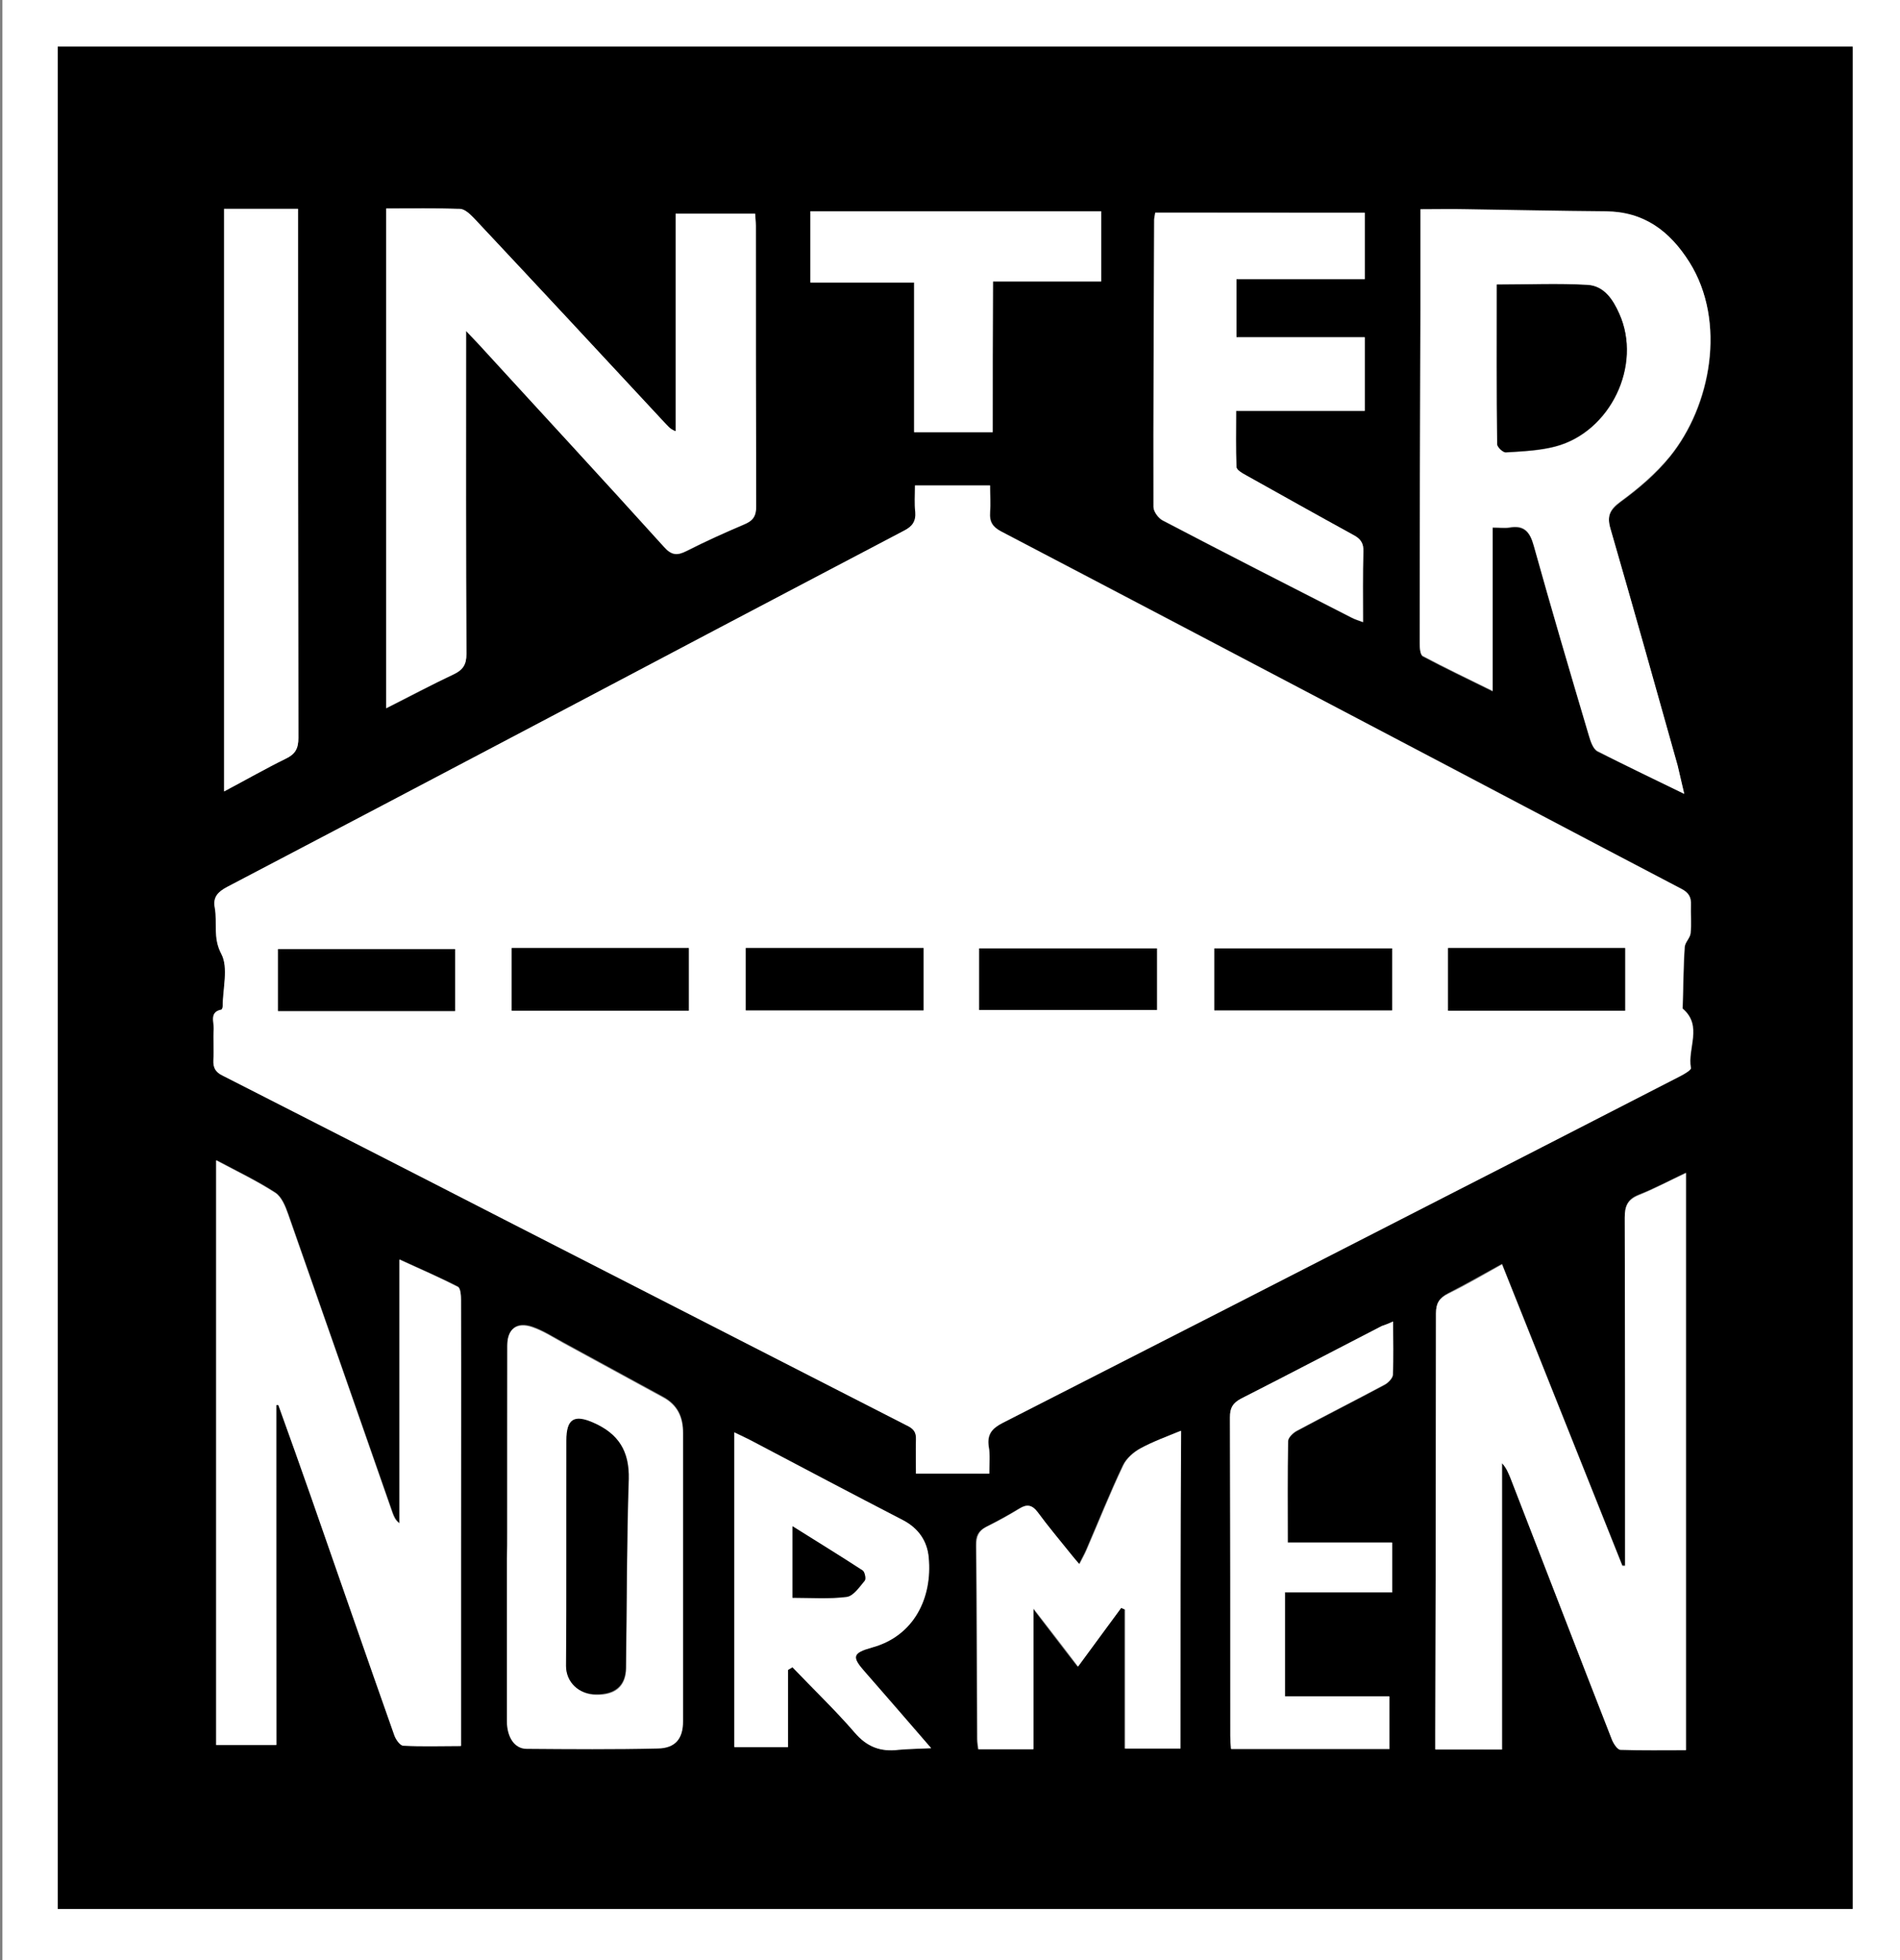 <?xml version="1.0" encoding="utf-8"?>
<!-- Generator: Adobe Illustrator 25.4.1, SVG Export Plug-In . SVG Version: 6.00 Build 0)  -->
<svg version="1.1" id="Layer_1" xmlns="http://www.w3.org/2000/svg" xmlns:xlink="http://www.w3.org/1999/xlink" x="0px" y="0px"
	 viewBox="0 0 549.5 566.9" style="enable-background:new 0 0 549.5 566.9;" xml:space="preserve">
<rect x="0" y="0" width="549.5" height="566.9" fill="#808080" stroke="none"/>
<style type="text/css">
	.st0{fill:#FFFFFF;}
</style>
<g>
	<path class="st0" d="M549.5,566.9c-182.9,0-365.9,0-548.8,0c0-189,0-377.9,0-566.9c182.9,0,365.9,0,548.8,0
		C549.5,189,549.5,377.9,549.5,566.9z M16.7,552.1c173.1,0,346,0,519.1,0c0-179.7,0-359.1,0-538.6c-173.2,0-346.1,0-519.1,0
		C16.7,193.2,16.7,372.5,16.7,552.1z"/>
	<path d="M16.7,552.1c0-179.6,0-358.9,0-538.6c173,0,345.9,0,519.1,0c0,179.5,0,358.9,0,538.6C362.8,552.1,189.9,552.1,16.7,552.1z
		 M286.1,426.2c0-2.9,0.3-5.4-0.1-7.9c-0.5-3.6,1.1-5.3,4.1-6.8c43.1-22,86.2-44,129.3-66.1c22.2-11.4,44.3-22.7,66.5-34.1
		c1.2-0.6,3.3-1.9,3.2-2.4c-1.1-5.7,3.5-12.2-2.4-17.2c0.2-6,0.2-11.9,0.6-17.8c0.1-1.4,1.5-2.6,1.7-4c0.3-2.7,0-5.5,0.1-8.2
		c0.1-2.2-0.6-3.5-2.7-4.6c-30.4-15.9-60.7-32-91.1-47.9c-35.2-18.5-70.4-37.1-105.7-55.5c-2.4-1.3-3.4-2.8-3.2-5.5
		c0.2-2.6,0-5.1,0-7.8c-7.5,0-14.4,0-21.7,0c0,2.8-0.2,5.3,0.1,7.7c0.3,2.8-0.9,4.2-3.3,5.4c-35.5,18.6-70.9,37.3-106.3,56
		c-29.8,15.7-59.5,31.4-89.4,47c-2.7,1.4-4.2,2.9-3.6,6c0.8,4.4-0.6,8.7,1.9,13.4c2.1,4,0.4,10,0.4,15.1c0,0.4-0.2,1-0.4,1
		c-3.6,0.7-2.1,3.5-2.2,5.6c-0.2,3,0.1,6-0.1,9c-0.1,2.3,0.6,3.5,2.7,4.5c27.1,13.8,54.1,27.7,81.2,41.5
		c38.9,19.9,77.8,39.9,116.7,59.7c1.9,1,2.7,2,2.6,4.1c-0.2,3.2,0,6.4,0,9.8C272.2,426.2,278.9,426.2,286.1,426.2z M487.1,229.6
		c-0.8-3.3-1.3-5.7-1.9-8c-6.4-22.8-12.8-45.7-19.4-68.4c-1.1-3.7-0.3-5.6,2.9-8c5.2-3.8,10.3-8.1,14.3-13.1
		c11.8-14.5,16.5-38.9,5.6-56.1c-5.6-9-13.1-14.7-24.2-14.7c-13.4-0.1-26.9-0.4-40.3-0.6c-4.4-0.1-8.7,0-13.3,0c0,10.2,0,19.6,0,29
		c-0.1,32.1-0.2,64.3-0.2,96.4c0,1.3,0.1,3.4,0.9,3.8c6.4,3.4,12.9,6.5,20.2,10.1c0-16.2,0-31.7,0-47.3c2,0,3.5,0.2,4.8,0
		c4.4-0.8,6,1.3,7.1,5.3c5.1,18.3,10.5,36.6,15.9,54.8c0.5,1.7,1.2,3.9,2.5,4.6C470,221.3,478.1,225.2,487.1,229.6z M111.7,60.3
		c0,48.4,0,96.3,0,144.6c6.8-3.4,13.1-6.8,19.5-9.8c2.7-1.3,3.7-2.8,3.7-5.9c-0.1-29.5-0.1-59-0.1-88.6c0-1.3,0-2.6,0-4.8
		c1.8,1.9,2.8,2.9,3.8,4c17.8,19.4,35.7,38.8,53.4,58.4c2.2,2.5,3.8,2.6,6.6,1.2c5.5-2.8,11-5.3,16.7-7.7c2.5-1.1,3.4-2.4,3.4-5.2
		c-0.1-27-0.1-54.1-0.1-81.1c0-1.3-0.1-2.5-0.2-3.5c-7.8,0-15.2,0-23,0c0,21.3,0,42.1,0,62.9c-1.7-0.6-2.4-1.7-3.3-2.6
		c-18.3-19.7-36.7-39.4-55-59c-1.1-1.2-2.6-2.7-4-2.7C126,60.1,119,60.3,111.7,60.3z M79.9,406.4c0.2,0,0.5-0.1,0.7-0.1
		c3.2,8.9,6.4,17.8,9.5,26.7c8,22.9,15.9,45.8,24,68.7c0.4,1.2,1.7,3.1,2.6,3.1c5.4,0.3,10.9,0.1,16.7,0.1c0-1.9,0-3.5,0-5
		c0-16.9,0-33.7,0-50.6c0-24.4,0-48.9,0-73.3c0-1.3-0.2-3.5-0.9-3.9c-5.2-2.7-10.7-5-16.9-7.9c0,26.1,0,51.2,0,76.3
		c-1.2-0.9-1.6-2-2-3c-10.1-28.8-20.1-57.6-30.2-86.4c-0.8-2.3-1.9-5-3.7-6.2c-5.2-3.4-10.9-6.1-17.1-9.4c0,57.1,0,113,0,169.1
		c5.8,0,11.4,0,17.4,0C79.9,471.8,79.9,439.1,79.9,406.4z M434.4,506c0-27.9,0-55.4,0-83c1.2,1.4,1.8,2.8,2.4,4.2
		c9.8,25.3,19.6,50.6,29.4,75.8c0.5,1.2,1.6,2.9,2.5,2.9c6.2,0.3,12.5,0.1,18.9,0.1c0-55.7,0-111,0-166.9c-4.8,2.3-9.1,4.6-13.7,6.4
		c-3.2,1.3-4,3.2-4,6.5c0.1,32,0.1,64,0.1,96c0,1.6,0,3.1,0,4.7c-0.3,0-0.6,0-0.8,0c-11.6-29-23.1-57.9-34.8-87.2
		c-5.5,3-10.5,5.9-15.6,8.5c-2.5,1.3-3.5,2.8-3.5,5.7c0,40.6-0.1,81.2-0.2,121.8c0,1.4,0,2.8,0,4.3C421.7,506,427.6,506,434.4,506z
		 M334.1,61.5c-0.1,0.9-0.3,1.5-0.3,2.1c-0.1,27.7-0.2,55.4-0.2,83.1c0,1.3,1.4,3.3,2.7,3.9c18.2,9.5,36.4,18.8,54.6,28.1
		c1,0.5,2,0.8,3.3,1.3c0-7.1-0.1-13.8,0.1-20.4c0.1-2.5-0.8-3.7-2.9-4.8c-10.4-5.7-20.8-11.5-31.1-17.3c-1.1-0.6-2.7-1.6-2.7-2.4
		c-0.3-5.3-0.1-10.6-0.1-16.2c12.8,0,25,0,37.2,0c0-7.2,0-14.1,0-21.3c-12.5,0-24.7,0-37.1,0c0-5.7,0-11,0-16.8
		c12.5,0,24.8,0,37.1,0c0-6.8,0-13,0-19.2C374.3,61.5,354.3,61.5,334.1,61.5z M146.7,443.2c0,2.5,0,5,0,7.4c0,15.7,0,31.3,0,47
		c0,4.6,2.2,8,5.7,8c12.7,0.1,25.3,0.2,38-0.1c5.1-0.1,7.2-2.8,7.2-7.8c0-27.8,0-55.6,0-83.4c0-4.6-1.6-8-5.7-10.3
		c-9.6-5.2-19.2-10.5-28.8-15.7c-3-1.6-5.9-3.5-9-4.6c-4.6-1.6-7.3,0.5-7.3,5.3C146.7,407.2,146.7,425.2,146.7,443.2z M64.8,228.9
		c6.4-3.4,12-6.6,17.9-9.5c2.7-1.3,3.6-2.9,3.6-6c-0.1-49.6-0.1-99.2-0.1-148.8c0-1.4,0-2.8,0-4.2c-7.4,0-14.3,0-21.4,0
		C64.8,116.6,64.8,172.4,64.8,228.9z M341.4,505.7c0-30.8,0-61.2,0-91.9c-4.2,1.8-8.1,3.2-11.7,5.1c-2,1.1-4,2.9-5,4.9
		c-3.8,8-7.1,16.3-10.6,24.4c-0.5,1.2-1.2,2.4-2.1,4.2c-1.2-1.4-1.9-2.3-2.6-3.1c-3.2-4-6.5-7.9-9.5-12c-1.6-2.2-3.1-2.3-5.2-1
		c-3.1,1.9-6.3,3.6-9.6,5.3c-2.3,1.2-3,2.8-2.9,5.3c0.2,18.7,0.2,37.4,0.3,56c0,1,0.2,2,0.3,3c5.4,0,10.4,0,15.9,0
		c0-13.3,0-26.4,0-40.7c4.7,6.1,8.6,11.3,12.9,16.8c4.5-6.1,8.5-11.6,12.5-17c0.4,0.2,0.8,0.3,1.1,0.5c0,13.4,0,26.7,0,40.2
		C330.9,505.7,336,505.7,341.4,505.7z M269.3,505.6c-6.7-7.8-12.9-15-19.2-22.1c-3.9-4.4-3.7-5.6,2-7.1c12.1-3.3,17.5-14.3,16.4-26
		c-0.4-4.8-3-8.5-7.4-10.8c-14.5-7.5-28.9-15.1-43.3-22.7c-1.7-0.9-3.4-1.7-5.5-2.7c0,30.8,0,60.9,0,91c5.2,0,10.1,0,15.5,0
		c0-7.6,0-14.9,0-22.3c0.4-0.3,0.9-0.5,1.3-0.8c6,6.3,12.3,12.3,18,18.9c3.5,4.1,7.4,5.7,12.6,5
		C262.6,505.8,265.5,505.8,269.3,505.6z M402.9,382.2c-1.6,0.7-2.4,1-3.2,1.4c-13.5,7-27.1,14.1-40.7,21c-2.4,1.2-3.3,2.6-3.2,5.4
		c0.1,30.7,0.1,61.4,0.1,92.1c0,1.3,0.1,2.5,0.2,3.8c15.5,0,30.6,0,45.8,0c0-5.1,0-10,0-15.2c-10.3,0-20.2,0-30.2,0
		c0-10.1,0-19.9,0-30.1c10.4,0,20.7,0,31,0c0-4.9,0-9.4,0-14.4c-10.1,0-20,0-30.2,0c0-10.1-0.1-19.7,0.1-29.4c0-1,1.4-2.3,2.5-2.9
		c8.4-4.5,16.9-8.8,25.3-13.3c1.1-0.6,2.4-1.9,2.5-2.9C403.1,392.7,402.9,387.8,402.9,382.2z M287.1,125c0-14.5,0-28.9,0-43.6
		c10.8,0,21,0,31.3,0c0-7,0-13.6,0-20.3c-28.2,0-56.2,0-84.1,0c0,7,0,13.7,0,20.6c10.1,0,19.8,0,30,0c0,14.5,0,28.8,0,43.3
		C272.1,125,279.3,125,287.1,125z"/>
	<path class="st0" d="M286.1,426.2c-7.2,0-13.9,0-21.2,0c0-3.4-0.1-6.6,0-9.8c0.1-2.2-0.7-3.2-2.6-4.1
		c-38.9-19.9-77.8-39.8-116.7-59.7c-27-13.9-54.1-27.7-81.2-41.5c-2.1-1-2.8-2.3-2.7-4.5c0.2-3-0.1-6,0.1-9c0.1-2-1.3-4.9,2.2-5.6
		c0.2,0,0.4-0.7,0.4-1c0-5.1,1.7-11.1-0.4-15.1c-2.5-4.7-1.1-9-1.9-13.4c-0.6-3.1,1-4.6,3.6-6c29.8-15.6,59.6-31.3,89.4-47
		c35.4-18.7,70.9-37.4,106.3-56c2.4-1.2,3.5-2.7,3.3-5.4c-0.3-2.4-0.1-4.9-0.1-7.7c7.3,0,14.2,0,21.7,0c0,2.6,0.2,5.2,0,7.8
		c-0.2,2.7,0.7,4.2,3.2,5.5c35.3,18.5,70.5,37,105.7,55.5c30.4,16,60.7,32,91.1,47.9c2.1,1.1,2.8,2.4,2.7,4.6
		c-0.1,2.7,0.2,5.5-0.1,8.2c-0.1,1.4-1.6,2.6-1.7,4c-0.4,5.9-0.4,11.9-0.6,17.8c5.9,5,1.3,11.5,2.4,17.2c0.1,0.6-2,1.8-3.2,2.4
		c-22.2,11.4-44.3,22.8-66.5,34.1c-43.1,22.1-86.1,44.1-129.3,66.1c-3.1,1.6-4.6,3.3-4.1,6.8C286.4,420.8,286.1,423.3,286.1,426.2z
		 M199.2,292.3c0-6.1,0-12,0-18.1c-17.2,0-34.1,0-51.2,0c0,6.1,0,12,0,18.1C165.2,292.3,182.1,292.3,199.2,292.3z M402.6,274.3
		c-17.2,0-34.2,0-51.4,0c0,6.1,0,11.9,0,17.9c17.2,0,34.2,0,51.4,0C402.6,286.1,402.6,280.3,402.6,274.3z M215.7,292.2
		c17.3,0,34.3,0,51.4,0c0-6.1,0-11.9,0-18c-17.2,0-34.2,0-51.4,0C215.7,280.2,215.7,286,215.7,292.2z M470,292.3
		c0-6.3,0-12.2,0-18.1c-17.3,0-34.2,0-51.2,0c0,6.1,0,12,0,18.1C436,292.3,452.9,292.3,470,292.3z M283.2,292.1
		c17.4,0,34.4,0,51.4,0c0-6.1,0-11.9,0-17.8c-17.3,0-34.3,0-51.4,0C283.2,280.4,283.2,286.1,283.2,292.1z M80.4,274.5
		c0,6.3,0,12.1,0,17.9c17.2,0,34.1,0,51.2,0c0-6,0-11.8,0-17.9C114.4,274.5,97.5,274.5,80.4,274.5z"/>
	<path class="st0" d="M487.1,229.6c-9-4.4-17.1-8.2-25.1-12.4c-1.3-0.7-2-2.9-2.5-4.6c-5.4-18.2-10.8-36.5-15.9-54.8
		c-1.1-4-2.8-6.1-7.1-5.3c-1.4,0.2-2.8,0-4.8,0c0,15.6,0,31.1,0,47.3c-7.3-3.6-13.8-6.7-20.2-10.1c-0.8-0.4-0.9-2.5-0.9-3.8
		c0-32.1,0.1-64.3,0.2-96.4c0-9.4,0-18.8,0-29c4.6,0,8.9-0.1,13.3,0c13.4,0.2,26.9,0.5,40.3,0.6c11.1,0.1,18.5,5.7,24.2,14.7
		c10.8,17.2,6.1,41.6-5.6,56.1c-4.1,5-9.1,9.3-14.3,13.1c-3.3,2.4-4,4.3-2.9,8c6.6,22.8,13,45.6,19.4,68.4
		C485.8,223.9,486.3,226.3,487.1,229.6z M432.9,82.3c0,15.7,0,30.9,0.1,46.2c0,0.8,1.7,2.4,2.5,2.4c4.8-0.3,9.7-0.5,14.3-1.7
		c16-4.2,25.2-23.5,18.5-38.4c-1.8-4-4.4-8-9.1-8.3C450.6,82,442,82.3,432.9,82.3z"/>
	<path class="st0" d="M111.7,60.3c7.3,0,14.4-0.1,21.4,0.1c1.4,0.1,2.9,1.6,4,2.7c18.4,19.6,36.7,39.3,55,59c0.9,0.9,1.6,2,3.3,2.6
		c0-20.8,0-41.6,0-62.9c7.8,0,15.2,0,23,0c0,1,0.2,2.2,0.2,3.5c0,27,0,54.1,0.1,81.1c0,2.8-0.9,4.2-3.4,5.2
		c-5.6,2.4-11.2,4.9-16.7,7.7c-2.7,1.4-4.4,1.3-6.6-1.2c-17.7-19.6-35.6-38.9-53.4-58.4c-1-1.1-2-2.1-3.8-4c0,2.2,0,3.5,0,4.8
		c0,29.5-0.1,59,0.1,88.6c0,3.1-1,4.6-3.7,5.9c-6.4,3-12.8,6.4-19.5,9.8C111.7,156.5,111.7,108.7,111.7,60.3z"/>
	<path class="st0" d="M79.9,406.4c0,32.7,0,65.4,0,98.3c-6,0-11.6,0-17.4,0c0-56,0-111.9,0-169.1c6.2,3.3,11.8,6,17.1,9.4
		c1.8,1.2,2.9,3.9,3.7,6.2c10.1,28.8,20.2,57.6,30.2,86.4c0.4,1.1,0.8,2.1,2,3c0-25.1,0-50.2,0-76.3c6.2,2.8,11.6,5.2,16.9,7.9
		c0.8,0.4,0.9,2.5,0.9,3.9c0.1,24.4,0,48.9,0,73.3c0,16.9,0,33.7,0,50.6c0,1.5,0,3.1,0,5c-5.8,0-11.3,0.2-16.7-0.1
		c-1-0.1-2.2-1.9-2.6-3.1c-8.1-22.9-16-45.8-24-68.7c-3.1-8.9-6.3-17.8-9.5-26.7C80.3,406.3,80.1,406.3,79.9,406.4z"/>
	<path class="st0" d="M434.4,506c-6.7,0-12.7,0-19.3,0c0-1.5,0-2.9,0-4.3c0.1-40.6,0.2-81.2,0.2-121.8c0-2.9,0.9-4.4,3.5-5.7
		c5.1-2.5,10.1-5.4,15.6-8.5c11.7,29.2,23.2,58.2,34.8,87.2c0.3,0,0.6,0,0.8,0c0-1.6,0-3.1,0-4.7c0-32,0-64-0.1-96
		c0-3.3,0.8-5.2,4-6.5c4.5-1.8,8.9-4.2,13.7-6.4c0,55.9,0,111.2,0,166.9c-6.4,0-12.7,0.1-18.9-0.1c-0.9,0-2-1.7-2.5-2.9
		c-9.9-25.3-19.6-50.6-29.4-75.8c-0.6-1.4-1.1-2.8-2.4-4.2C434.4,450.5,434.4,478.1,434.4,506z"/>
	<path class="st0" d="M334.1,61.5c20.2,0,40.2,0,60.6,0c0,6.3,0,12.5,0,19.2c-12.3,0-24.6,0-37.1,0c0,5.8,0,11.1,0,16.8
		c12.4,0,24.6,0,37.1,0c0,7.3,0,14.1,0,21.3c-12.2,0-24.4,0-37.2,0c0,5.6-0.1,10.9,0.1,16.2c0,0.9,1.6,1.8,2.7,2.4
		c10.4,5.8,20.7,11.6,31.1,17.3c2.1,1.1,3,2.4,2.9,4.8c-0.2,6.7-0.1,13.3-0.1,20.4c-1.3-0.5-2.4-0.8-3.3-1.3
		c-18.2-9.3-36.5-18.6-54.6-28.1c-1.3-0.7-2.7-2.6-2.7-3.9c-0.1-27.7,0.1-55.4,0.2-83.1C333.8,63,334,62.4,334.1,61.5z"/>
	<path class="st0" d="M146.7,443.2c0-18,0-36,0-54c0-4.8,2.7-6.9,7.3-5.3c3.2,1.1,6.1,3,9,4.6c9.6,5.2,19.2,10.5,28.8,15.7
		c4.1,2.2,5.7,5.7,5.7,10.3c0,27.8,0,55.6,0,83.4c0,4.9-2.1,7.7-7.2,7.8c-12.6,0.3-25.3,0.2-38,0.1c-3.5,0-5.7-3.4-5.7-8
		c0-15.7,0-31.3,0-47C146.7,448.2,146.7,445.7,146.7,443.2z M163.8,449.1c0,11,0,21.9,0,32.9c0,4.6,3.7,8.1,8.6,8.2
		c5.6,0.1,8.6-2.5,8.7-7.6c0.2-18.2,0.2-36.5,0.8-54.7c0.2-8-2.9-13.1-10.1-16.2c-5.7-2.5-7.9-1.2-7.9,5.1
		C163.8,427.4,163.8,438.2,163.8,449.1z"/>
	<path class="st0" d="M64.8,228.9c0-56.5,0-112.3,0-168.5c7,0,14,0,21.4,0c0,1.4,0,2.8,0,4.2c0,49.6,0,99.2,0.1,148.8
		c0,3.1-0.9,4.7-3.6,6C76.8,222.3,71.2,225.5,64.8,228.9z"/>
	<path class="st0" d="M341.4,505.7c-5.4,0-10.5,0-16,0c0-13.5,0-26.8,0-40.2c-0.4-0.2-0.8-0.3-1.1-0.5c-4,5.4-8,10.9-12.5,17
		c-4.2-5.6-8.2-10.7-12.9-16.8c0,14.3,0,27.4,0,40.7c-5.5,0-10.5,0-15.9,0c-0.1-1-0.3-2-0.3-3c-0.1-18.7-0.1-37.4-0.3-56
		c0-2.6,0.7-4.2,2.9-5.3c3.3-1.6,6.5-3.4,9.6-5.3c2.1-1.3,3.6-1.1,5.2,1c3,4.1,6.3,8,9.5,12c0.7,0.9,1.4,1.7,2.6,3.1
		c0.9-1.8,1.6-3,2.1-4.2c3.5-8.1,6.8-16.4,10.6-24.4c0.9-2,3-3.8,5-4.9c3.6-2,7.5-3.4,11.7-5.1C341.4,444.5,341.4,474.9,341.4,505.7
		z"/>
	<path class="st0" d="M269.3,505.6c-3.8,0.2-6.6,0.2-9.5,0.5c-5.2,0.6-9.1-0.9-12.6-5c-5.7-6.6-12-12.6-18-18.9
		c-0.4,0.3-0.9,0.5-1.3,0.8c0,7.4,0,14.7,0,22.3c-5.4,0-10.3,0-15.5,0c0-30.1,0-60.2,0-91c2.2,1.1,3.9,1.8,5.5,2.7
		c14.4,7.6,28.8,15.2,43.3,22.7c4.4,2.3,7,6,7.4,10.8c1.1,11.7-4.3,22.7-16.4,26c-5.7,1.6-5.9,2.7-2,7.1
		C256.4,490.7,262.6,497.9,269.3,505.6z M229.2,462.1c5.4,0,10.7,0.4,15.7-0.2c1.9-0.3,3.7-2.9,5.2-4.7c0.4-0.5,0-2.5-0.6-2.9
		c-6.6-4.3-13.3-8.4-20.3-12.8C229.2,448.8,229.2,455.4,229.2,462.1z"/>
	<path class="st0" d="M402.9,382.2c0,5.5,0.1,10.5-0.1,15.4c-0.1,1-1.4,2.4-2.5,2.9c-8.4,4.5-16.9,8.8-25.3,13.3
		c-1.1,0.6-2.4,1.9-2.5,2.9c-0.2,9.6-0.1,19.3-0.1,29.4c10.3,0,20.1,0,30.2,0c0,5,0,9.5,0,14.4c-10.3,0-20.6,0-31,0
		c0,10.2,0,19.9,0,30.1c10,0,20,0,30.2,0c0,5.3,0,10.1,0,15.2c-15.2,0-30.3,0-45.8,0c-0.1-1.3-0.2-2.5-0.2-3.8
		c0-30.7,0-61.4-0.1-92.1c0-2.7,0.8-4.1,3.2-5.4c13.6-6.9,27.1-14,40.7-21C400.5,383.2,401.4,382.9,402.9,382.2z"/>
	<path class="st0" d="M287.1,125c-7.8,0-15,0-22.7,0c0-14.6,0-28.8,0-43.3c-10.2,0-19.9,0-30,0c0-6.9,0-13.6,0-20.6
		c27.9,0,55.9,0,84.1,0c0,6.8,0,13.4,0,20.3c-10.3,0-20.6,0-31.3,0C287.1,96.1,287.1,110.5,287.1,125z"/>
	<path d="M199.2,292.3c-17.1,0-34.1,0-51.2,0c0-6.1,0-12,0-18.1c17.2,0,34.1,0,51.2,0C199.2,280.3,199.2,286.2,199.2,292.3z"/>
	<path d="M402.6,274.3c0,6,0,11.8,0,17.9c-17.1,0-34.2,0-51.4,0c0-6,0-11.8,0-17.9C368.4,274.3,385.4,274.3,402.6,274.3z"/>
	<path d="M215.7,292.2c0-6.1,0-12,0-18c17.2,0,34.2,0,51.4,0c0,6,0,11.9,0,18C250.1,292.2,233,292.2,215.7,292.2z"/>
	<path d="M470,292.3c-17.1,0-34,0-51.2,0c0-6.1,0-12,0-18.1c17,0,33.9,0,51.2,0C470,280.1,470,286,470,292.3z"/>
	<path d="M283.2,292.1c0-6,0-11.7,0-17.8c17.1,0,34.1,0,51.4,0c0,5.9,0,11.7,0,17.8C317.6,292.1,300.6,292.1,283.2,292.1z"/>
	<path d="M80.4,274.5c17.1,0,34,0,51.2,0c0,6,0,11.8,0,17.9c-17,0-34,0-51.2,0C80.4,286.5,80.4,280.7,80.4,274.5z"/>
	<path d="M432.9,82.3c9.1,0,17.7-0.4,26.3,0.1c4.7,0.3,7.3,4.2,9.1,8.3c6.7,14.8-2.5,34.2-18.5,38.4c-4.6,1.2-9.5,1.4-14.3,1.7
		c-0.8,0.1-2.5-1.5-2.5-2.4C432.8,113.3,432.9,98.1,432.9,82.3z"/>
	<path d="M163.8,449.1c0-10.8,0-21.6,0-32.5c0-6.3,2.3-7.6,7.9-5.1c7.2,3.2,10.3,8.2,10.1,16.2c-0.6,18.2-0.5,36.5-0.8,54.7
		c-0.1,5.1-3.1,7.7-8.7,7.6c-4.9,0-8.6-3.5-8.6-8.2C163.8,471,163.8,460,163.8,449.1z"/>
	<path d="M229.2,462.1c0-6.7,0-13.3,0-20.7c7,4.4,13.7,8.5,20.3,12.8c0.6,0.4,1,2.4,0.6,2.9c-1.5,1.8-3.3,4.5-5.2,4.7
		C239.8,462.5,234.6,462.1,229.2,462.1z"/>
</g>
</svg>
